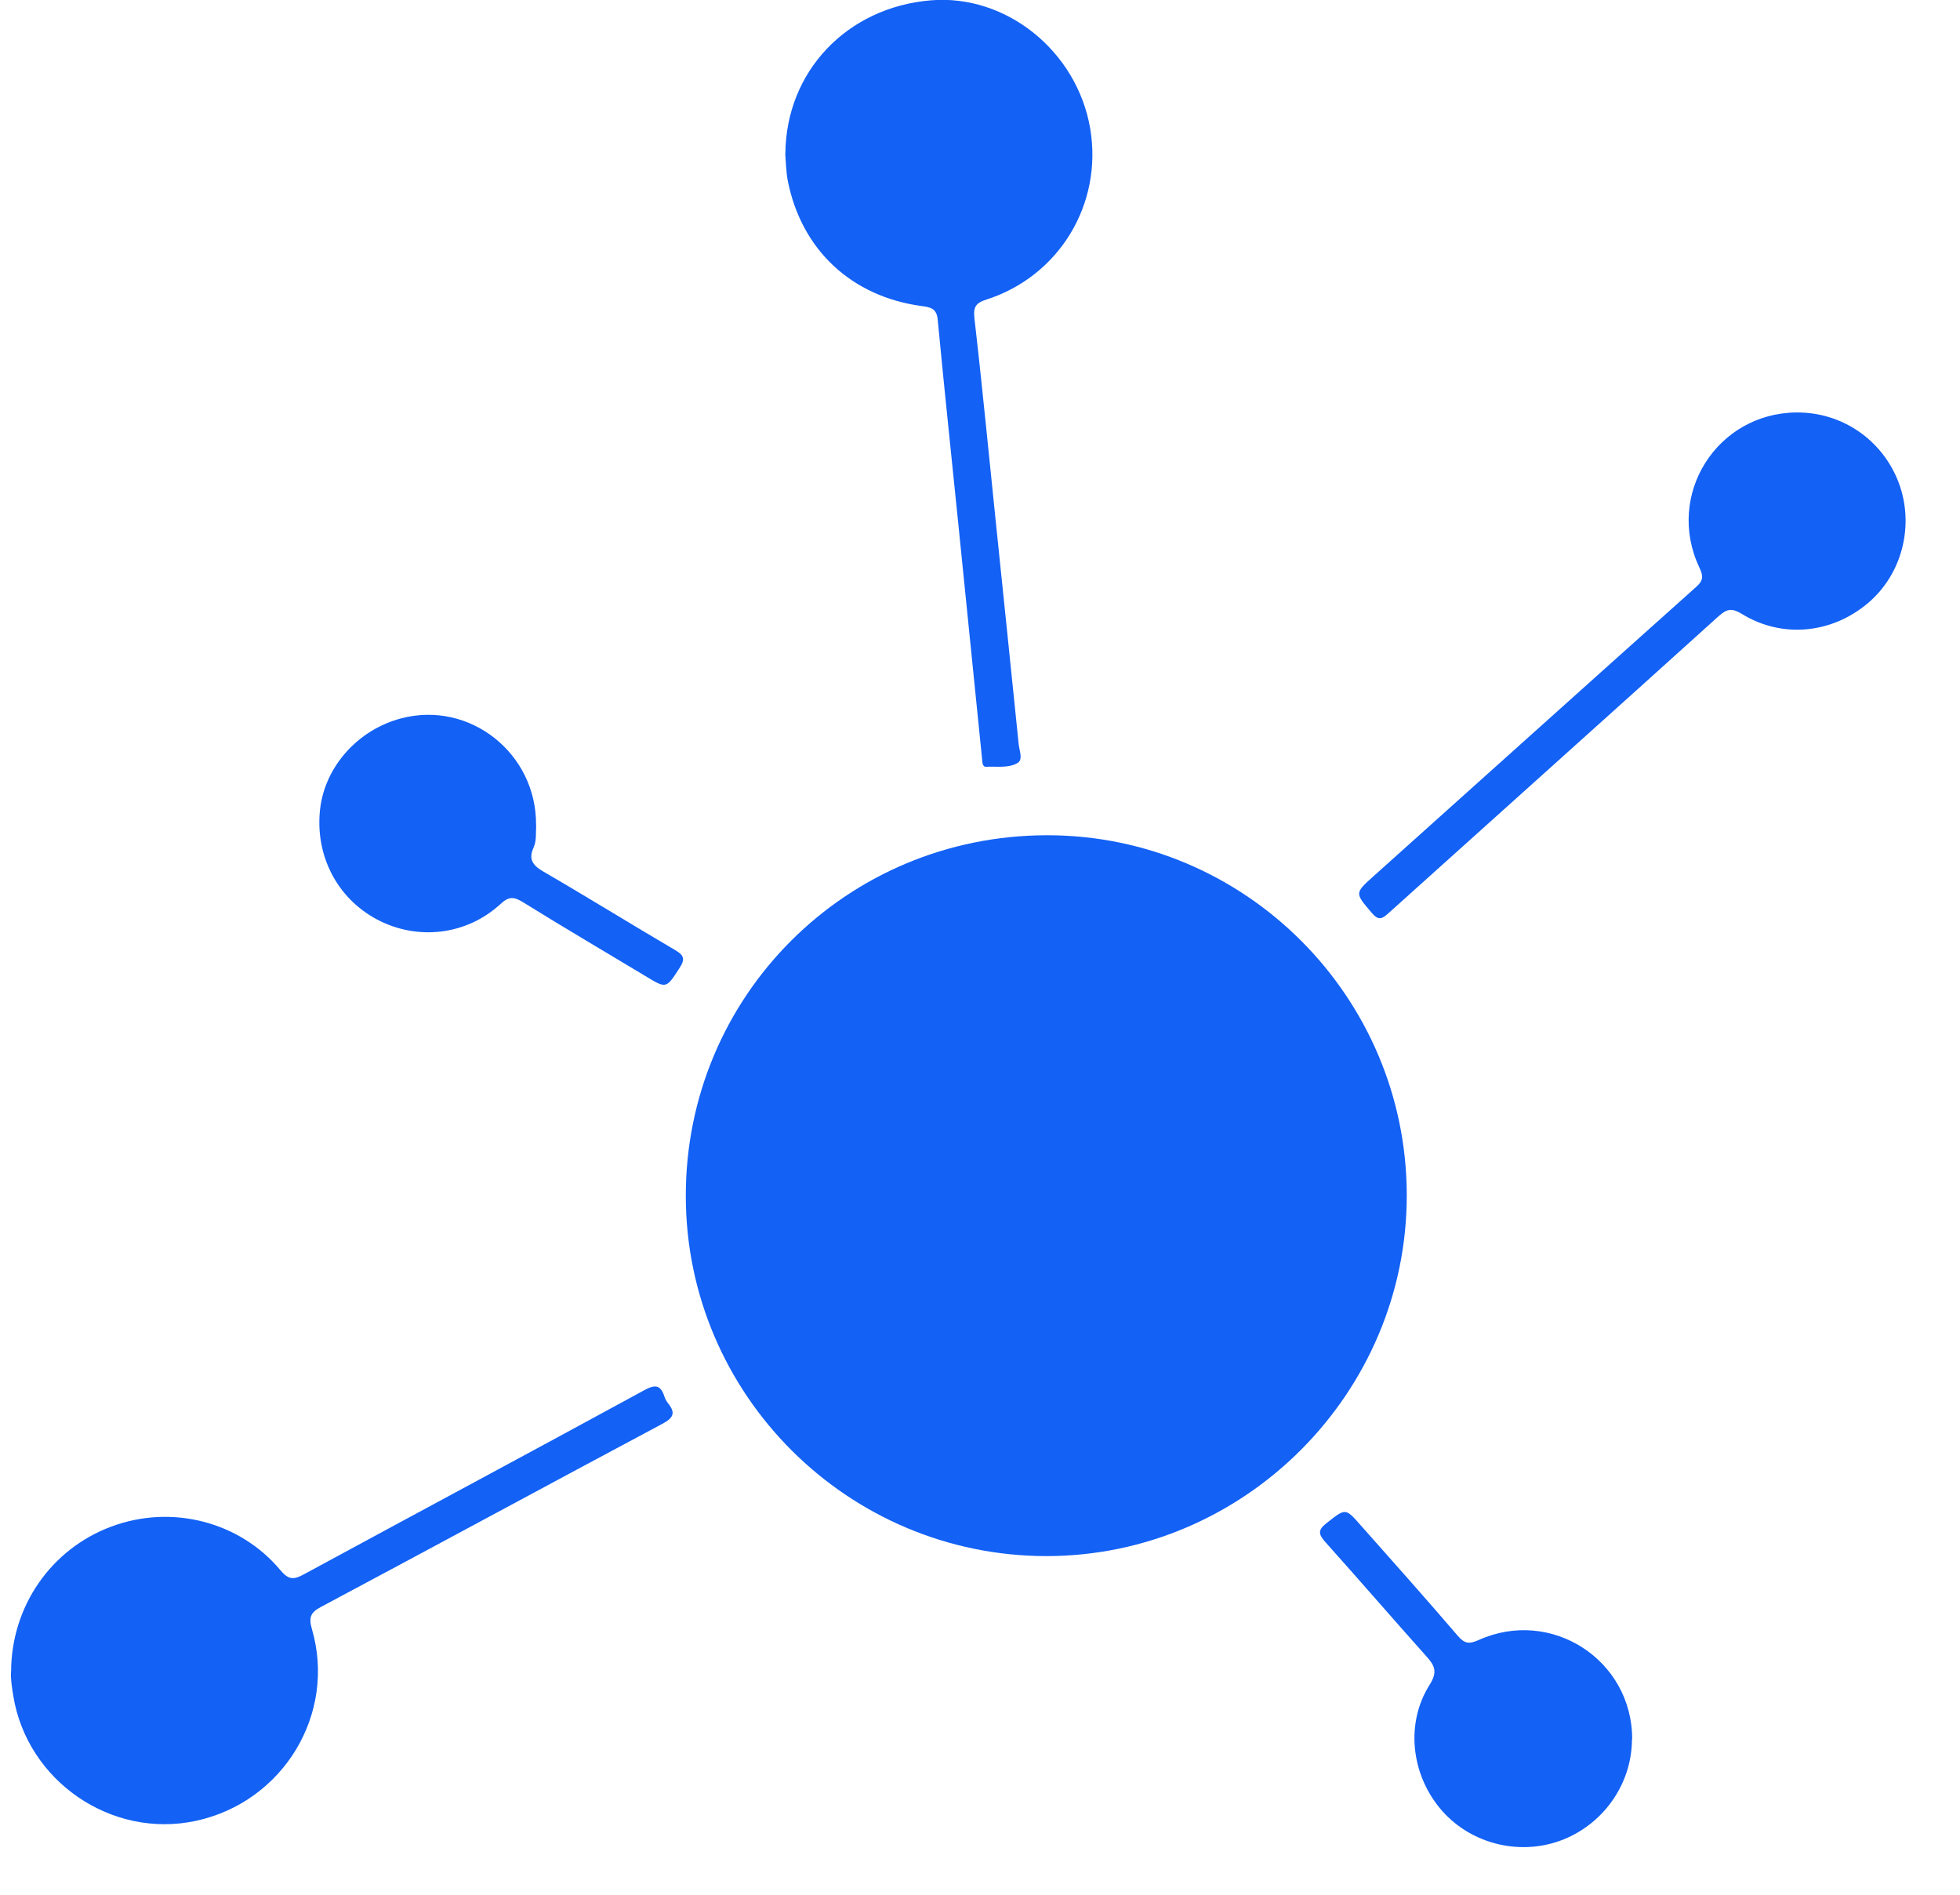 <svg width="30" height="29" viewBox="0 0 30 29" fill="none" xmlns="http://www.w3.org/2000/svg">
<path d="M16.027 12.784C19.055 12.782 21.527 15.252 21.532 18.287C21.538 21.32 19.052 23.814 16.02 23.817C12.978 23.817 10.499 21.344 10.497 18.305C10.495 15.246 12.956 12.787 16.024 12.784H16.027Z" fill="#1361F5"/>
<path d="M12.021 2.352C12.03 1.096 12.961 0.112 14.248 0.005C15.402 -0.091 16.486 0.784 16.687 1.969C16.881 3.118 16.216 4.225 15.101 4.584C14.935 4.637 14.895 4.696 14.915 4.876C15.038 5.938 15.139 7.003 15.25 8.067C15.364 9.174 15.48 10.283 15.592 11.39C15.601 11.488 15.665 11.626 15.572 11.68C15.431 11.76 15.255 11.727 15.092 11.736C15.034 11.738 15.036 11.658 15.031 11.608C14.911 10.412 14.79 9.214 14.668 8.018C14.563 6.976 14.451 5.936 14.353 4.894C14.338 4.718 14.239 4.702 14.105 4.684C13.034 4.539 12.269 3.825 12.059 2.772C12.032 2.634 12.03 2.491 12.019 2.352H12.021Z" fill="#1361F5"/>
<path d="M0.17 25.593C0.17 24.582 0.786 23.705 1.707 23.364C2.627 23.022 3.669 23.286 4.294 24.035C4.421 24.187 4.503 24.178 4.657 24.093C6.391 23.152 8.132 22.221 9.863 21.277C10.026 21.188 10.111 21.195 10.169 21.373C10.18 21.409 10.198 21.442 10.22 21.471C10.345 21.623 10.312 21.701 10.133 21.795C8.393 22.723 6.657 23.665 4.916 24.593C4.756 24.678 4.722 24.75 4.773 24.93C5.155 26.231 4.334 27.581 2.999 27.869C1.707 28.148 0.415 27.262 0.203 25.954C0.181 25.823 0.163 25.691 0.168 25.591L0.17 25.593Z" fill="#1361F5"/>
<path d="M27.496 6.313C28.197 6.307 28.817 6.735 29.063 7.391C29.306 8.043 29.114 8.79 28.59 9.232C28.034 9.701 27.275 9.774 26.662 9.397C26.515 9.308 26.439 9.312 26.309 9.428C24.627 10.948 22.938 12.459 21.253 13.976C21.154 14.065 21.101 14.094 20.998 13.974C20.735 13.664 20.731 13.673 21.032 13.403C22.676 11.93 24.317 10.453 25.963 8.982C26.077 8.882 26.07 8.81 26.01 8.685C25.488 7.576 26.276 6.324 27.496 6.313Z" fill="#1361F5"/>
<path d="M24.979 26.622C24.977 27.313 24.531 27.938 23.875 28.175C23.223 28.409 22.476 28.206 22.038 27.675C21.594 27.135 21.514 26.367 21.884 25.783C22.005 25.591 21.962 25.495 21.835 25.354C21.315 24.772 20.804 24.18 20.284 23.6C20.175 23.477 20.173 23.415 20.307 23.31C20.595 23.085 20.59 23.076 20.826 23.344C21.324 23.906 21.824 24.466 22.313 25.037C22.415 25.156 22.485 25.167 22.627 25.104C23.741 24.598 24.988 25.408 24.982 26.624L24.979 26.622Z" fill="#1361F5"/>
<path d="M8.207 12.63C8.199 12.738 8.216 12.863 8.167 12.972C8.089 13.146 8.147 13.24 8.31 13.336C8.991 13.731 9.66 14.146 10.336 14.543C10.47 14.621 10.488 14.681 10.403 14.813C10.196 15.132 10.202 15.136 9.877 14.938C9.254 14.563 8.627 14.195 8.009 13.811C7.868 13.724 7.79 13.715 7.659 13.838C7.139 14.315 6.389 14.4 5.773 14.074C5.157 13.748 4.818 13.088 4.9 12.38C4.976 11.729 5.483 11.164 6.148 10.993C7.192 10.723 8.214 11.53 8.205 12.628L8.207 12.63Z" fill="#1361F5"/>
</svg>
